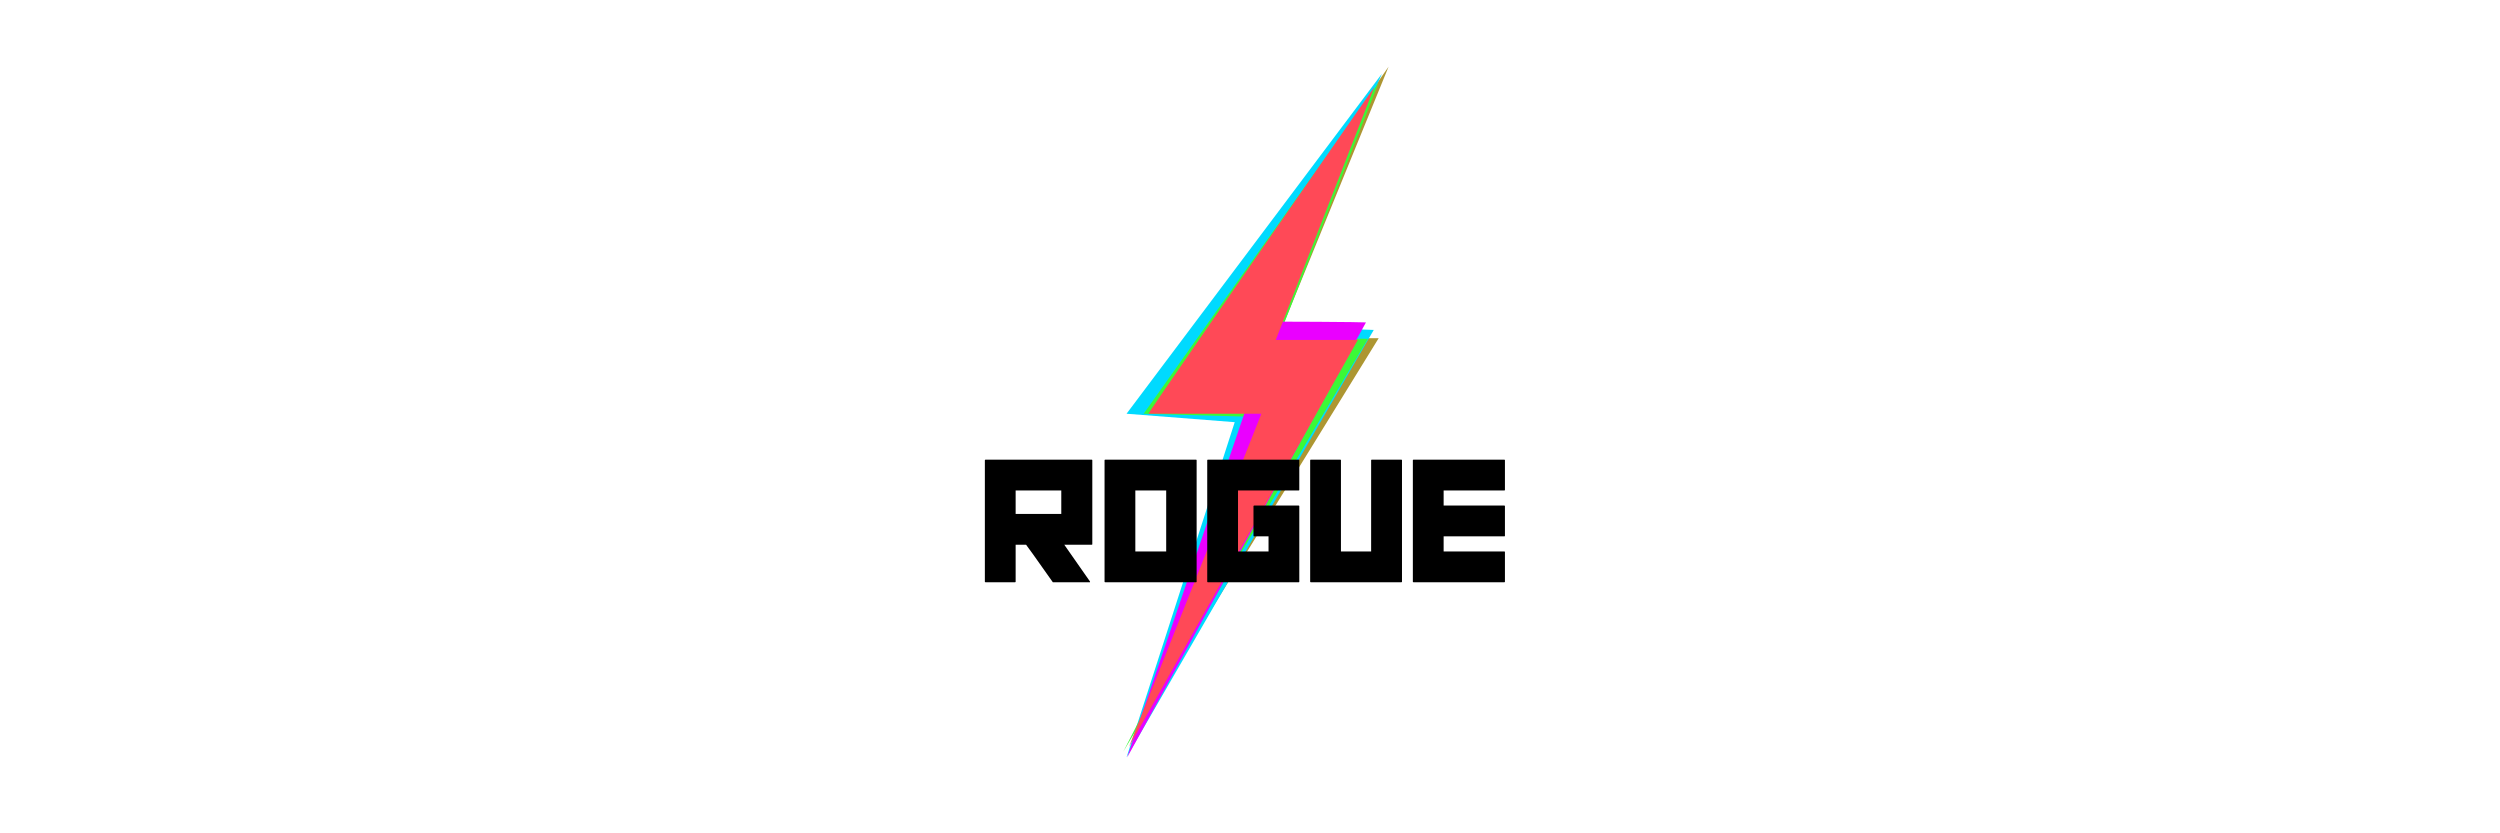 <?xml version="1.0" encoding="UTF-8"?>
<svg width="300px" height="100px" viewBox="0 0 300 100" version="1.1" xmlns="http://www.w3.org/2000/svg" xmlns:xlink="http://www.w3.org/1999/xlink">
    <title>Fantasma/Common/logo-B</title>
    <g id="Fantasma/Common/logo-B" stroke="none" stroke-width="1" fill="none" fill-rule="evenodd">
        <g id="Logo-Active" transform="translate(73.894, 8)">
            <g id="Group-3" transform="translate(44.288, 0)">
                <g id="Group" transform="translate(16.604, 0)">
                    <path d="M31.845,0 L18.541,32.587 L30.653,32.587 C11.03,64.37 1.256,80.261 1.333,80.261 C1.409,80.261 7.419,65.527 19.363,36.06 L11.902,33.536 L21.7,14.563 L31.845,0 Z" id="Path-6" fill="#AD9632"></path>
                    <polygon id="Path-2" fill="#00DAFF" points="31.042 0.848 0.399 41.648 13.379 42.662 0.399 82.881 30.06 31.598 17.728 31.115"></polygon>
                    <polygon id="Path-5" fill="#3CF837" points="30.653 1.923 2.448 41.648 20.556 42.165 0 82.213 29.365 32.655 18.612 32.551"></polygon>
                    <path d="M17.303,30.592 C17.807,30.574 29.128,30.643 29.128,30.689 C29.128,30.736 0.469,82.895 0.472,82.895 C0.474,82.895 5.953,66.812 16.909,34.646 C16.835,31.955 16.966,30.603 17.303,30.592 Z" id="Path-4" fill="#EA00FF"></path>
                    <path d="M30.131,2.441 C11.968,28.574 2.934,41.644 3.029,41.648 C3.125,41.653 7.642,41.653 16.58,41.648 L0.684,81.626 L28.152,32.791 L18.306,32.791 L30.131,2.441 Z" id="Path-3" fill="#FF4957"></path>
                </g>
                <path d="M0.001,47.243 L0.001,61.786 C-0.001,61.797 0.001,61.809 0.004,61.819 C0.007,61.83 0.013,61.84 0.022,61.848 C0.029,61.856 0.038,61.862 0.049,61.865 C0.06,61.869 0.072,61.87 0.082,61.868 L3.622,61.868 C3.632,61.869 3.643,61.867 3.654,61.863 C3.663,61.859 3.672,61.853 3.679,61.845 C3.685,61.837 3.69,61.828 3.693,61.817 C3.696,61.807 3.696,61.797 3.695,61.786 L3.695,57.366 L4.946,57.366 C4.979,57.38 6.051,58.88 8.157,61.868 L12.62,61.868 L12.62,61.786 L9.531,57.366 L12.823,57.366 C12.834,57.367 12.845,57.365 12.854,57.361 C12.864,57.357 12.873,57.351 12.879,57.343 C12.887,57.335 12.892,57.325 12.895,57.315 C12.898,57.305 12.898,57.294 12.895,57.284 L12.895,47.243 C12.896,47.233 12.895,47.222 12.892,47.213 C12.888,47.203 12.884,47.194 12.876,47.186 C12.87,47.179 12.863,47.172 12.854,47.168 C12.843,47.164 12.834,47.161 12.823,47.161 L0.082,47.161 C0.072,47.16 0.061,47.162 0.051,47.166 C0.042,47.17 0.031,47.176 0.023,47.184 C0.016,47.192 0.01,47.201 0.007,47.211 C0.002,47.221 0.001,47.232 0.001,47.243 Z M9.172,50.853 L9.172,53.674 L3.695,53.674 L3.695,50.853 L9.172,50.853 Z M14.364,47.243 L14.364,61.786 C14.363,61.797 14.364,61.809 14.367,61.819 C14.37,61.83 14.376,61.84 14.385,61.848 C14.393,61.856 14.402,61.862 14.413,61.865 C14.423,61.869 14.435,61.87 14.446,61.868 L25.342,61.868 C25.352,61.869 25.363,61.867 25.372,61.863 C25.382,61.859 25.392,61.853 25.398,61.845 C25.405,61.837 25.41,61.828 25.413,61.817 C25.416,61.807 25.416,61.797 25.414,61.786 L25.414,47.243 C25.414,47.233 25.413,47.222 25.41,47.213 C25.407,47.203 25.402,47.194 25.396,47.186 C25.388,47.179 25.381,47.172 25.372,47.168 C25.361,47.164 25.352,47.161 25.342,47.161 L14.446,47.161 C14.435,47.16 14.425,47.162 14.414,47.166 C14.404,47.17 14.395,47.176 14.387,47.184 C14.379,47.192 14.373,47.201 14.369,47.211 C14.366,47.221 14.364,47.232 14.364,47.243 L14.364,47.243 Z M21.761,50.853 L21.761,58.176 L18.058,58.176 L18.058,50.853 L21.761,50.853 L21.761,50.853 Z M26.685,47.243 L26.685,61.786 C26.684,61.797 26.685,61.809 26.688,61.819 C26.693,61.83 26.699,61.84 26.707,61.848 C26.714,61.856 26.725,61.862 26.735,61.865 C26.746,61.869 26.757,61.87 26.769,61.868 L37.664,61.868 C37.675,61.869 37.685,61.867 37.695,61.863 C37.705,61.859 37.713,61.853 37.72,61.845 C37.726,61.837 37.732,61.827 37.734,61.817 C37.737,61.807 37.737,61.797 37.735,61.786 L37.735,52.75 C37.737,52.74 37.735,52.73 37.732,52.72 C37.729,52.711 37.725,52.702 37.717,52.694 C37.711,52.686 37.702,52.68 37.693,52.676 C37.684,52.671 37.675,52.669 37.664,52.668 L32.319,52.668 C32.307,52.668 32.296,52.67 32.287,52.674 C32.276,52.678 32.267,52.684 32.26,52.692 C32.252,52.699 32.246,52.708 32.242,52.719 C32.237,52.729 32.235,52.74 32.235,52.75 L32.235,56.279 C32.234,56.29 32.235,56.301 32.238,56.312 C32.243,56.323 32.249,56.332 32.257,56.34 C32.264,56.348 32.275,56.354 32.285,56.358 C32.296,56.361 32.307,56.362 32.319,56.361 L34.042,56.361 L34.042,58.176 L30.379,58.176 L30.379,50.853 L37.663,50.853 C37.673,50.854 37.682,50.853 37.692,50.85 C37.701,50.847 37.71,50.842 37.716,50.835 C37.723,50.828 37.728,50.819 37.731,50.81 C37.734,50.8 37.735,50.791 37.734,50.781 L37.734,47.243 C37.735,47.233 37.734,47.223 37.731,47.213 C37.728,47.203 37.723,47.194 37.716,47.187 C37.71,47.179 37.702,47.173 37.692,47.168 C37.682,47.164 37.673,47.161 37.663,47.161 L26.767,47.161 C26.757,47.16 26.746,47.162 26.735,47.166 C26.726,47.17 26.716,47.176 26.708,47.184 C26.701,47.192 26.695,47.201 26.692,47.211 C26.687,47.221 26.685,47.232 26.685,47.243 L26.685,47.243 Z M39.038,47.243 L39.038,61.786 C39.037,61.797 39.038,61.809 39.042,61.819 C39.046,61.83 39.052,61.84 39.06,61.848 C39.067,61.856 39.076,61.862 39.087,61.865 C39.099,61.869 39.11,61.87 39.12,61.868 L49.975,61.868 C49.987,61.87 49.998,61.869 50.008,61.865 C50.019,61.862 50.029,61.855 50.037,61.848 C50.045,61.84 50.051,61.83 50.054,61.819 C50.058,61.809 50.058,61.797 50.057,61.786 L50.057,47.243 C50.058,47.232 50.055,47.221 50.052,47.211 C50.048,47.201 50.042,47.192 50.034,47.184 C50.026,47.176 50.017,47.17 50.007,47.166 C49.998,47.162 49.987,47.16 49.975,47.161 L46.437,47.161 C46.425,47.16 46.414,47.162 46.404,47.166 C46.395,47.17 46.384,47.176 46.376,47.183 C46.369,47.191 46.363,47.2 46.358,47.211 C46.355,47.221 46.354,47.232 46.354,47.243 L46.354,58.176 L42.732,58.176 L42.732,47.243 C42.734,47.233 42.732,47.222 42.729,47.213 C42.726,47.203 42.72,47.194 42.714,47.186 C42.707,47.179 42.699,47.172 42.69,47.168 C42.681,47.164 42.67,47.161 42.66,47.161 L39.12,47.161 C39.11,47.16 39.099,47.162 39.088,47.166 C39.079,47.17 39.069,47.176 39.061,47.184 C39.054,47.191 39.048,47.201 39.045,47.211 C39.04,47.221 39.038,47.232 39.038,47.243 Z M51.36,47.243 L51.36,61.786 C51.358,61.797 51.36,61.809 51.363,61.82 C51.367,61.83 51.373,61.84 51.381,61.848 C51.388,61.856 51.399,61.862 51.41,61.865 C51.42,61.869 51.431,61.87 51.443,61.868 L62.338,61.868 C62.349,61.869 62.36,61.867 62.369,61.863 C62.379,61.859 62.387,61.853 62.395,61.845 C62.401,61.837 62.407,61.827 62.408,61.817 C62.411,61.807 62.411,61.797 62.41,61.786 L62.41,58.248 C62.41,58.238 62.408,58.229 62.405,58.22 C62.401,58.211 62.396,58.203 62.39,58.197 C62.382,58.19 62.375,58.185 62.366,58.181 C62.357,58.178 62.348,58.176 62.338,58.176 L55.054,58.176 L55.054,56.361 L62.338,56.361 C62.349,56.362 62.36,56.36 62.369,56.356 C62.379,56.352 62.387,56.345 62.395,56.337 C62.401,56.33 62.407,56.32 62.408,56.31 C62.411,56.3 62.411,56.289 62.41,56.279 L62.41,52.75 C62.41,52.74 62.41,52.73 62.407,52.72 C62.404,52.711 62.398,52.702 62.392,52.694 C62.385,52.686 62.376,52.68 62.367,52.676 C62.358,52.671 62.349,52.669 62.338,52.668 L55.054,52.668 L55.054,50.853 L62.338,50.853 C62.348,50.854 62.358,50.853 62.367,50.85 C62.376,50.847 62.385,50.842 62.392,50.835 C62.399,50.828 62.404,50.82 62.407,50.81 C62.41,50.801 62.411,50.791 62.41,50.781 L62.41,47.243 C62.41,47.233 62.41,47.223 62.407,47.213 C62.404,47.203 62.398,47.194 62.392,47.187 C62.385,47.179 62.376,47.173 62.367,47.168 C62.358,47.164 62.349,47.161 62.338,47.161 L51.443,47.161 C51.431,47.16 51.42,47.162 51.41,47.166 C51.399,47.17 51.39,47.176 51.382,47.183 C51.375,47.191 51.369,47.2 51.364,47.211 C51.361,47.221 51.358,47.232 51.36,47.243 L51.36,47.243 Z" id="ROGUE-copy-2" fill="#000000"></path>
            </g>
        </g>
    </g>
</svg>